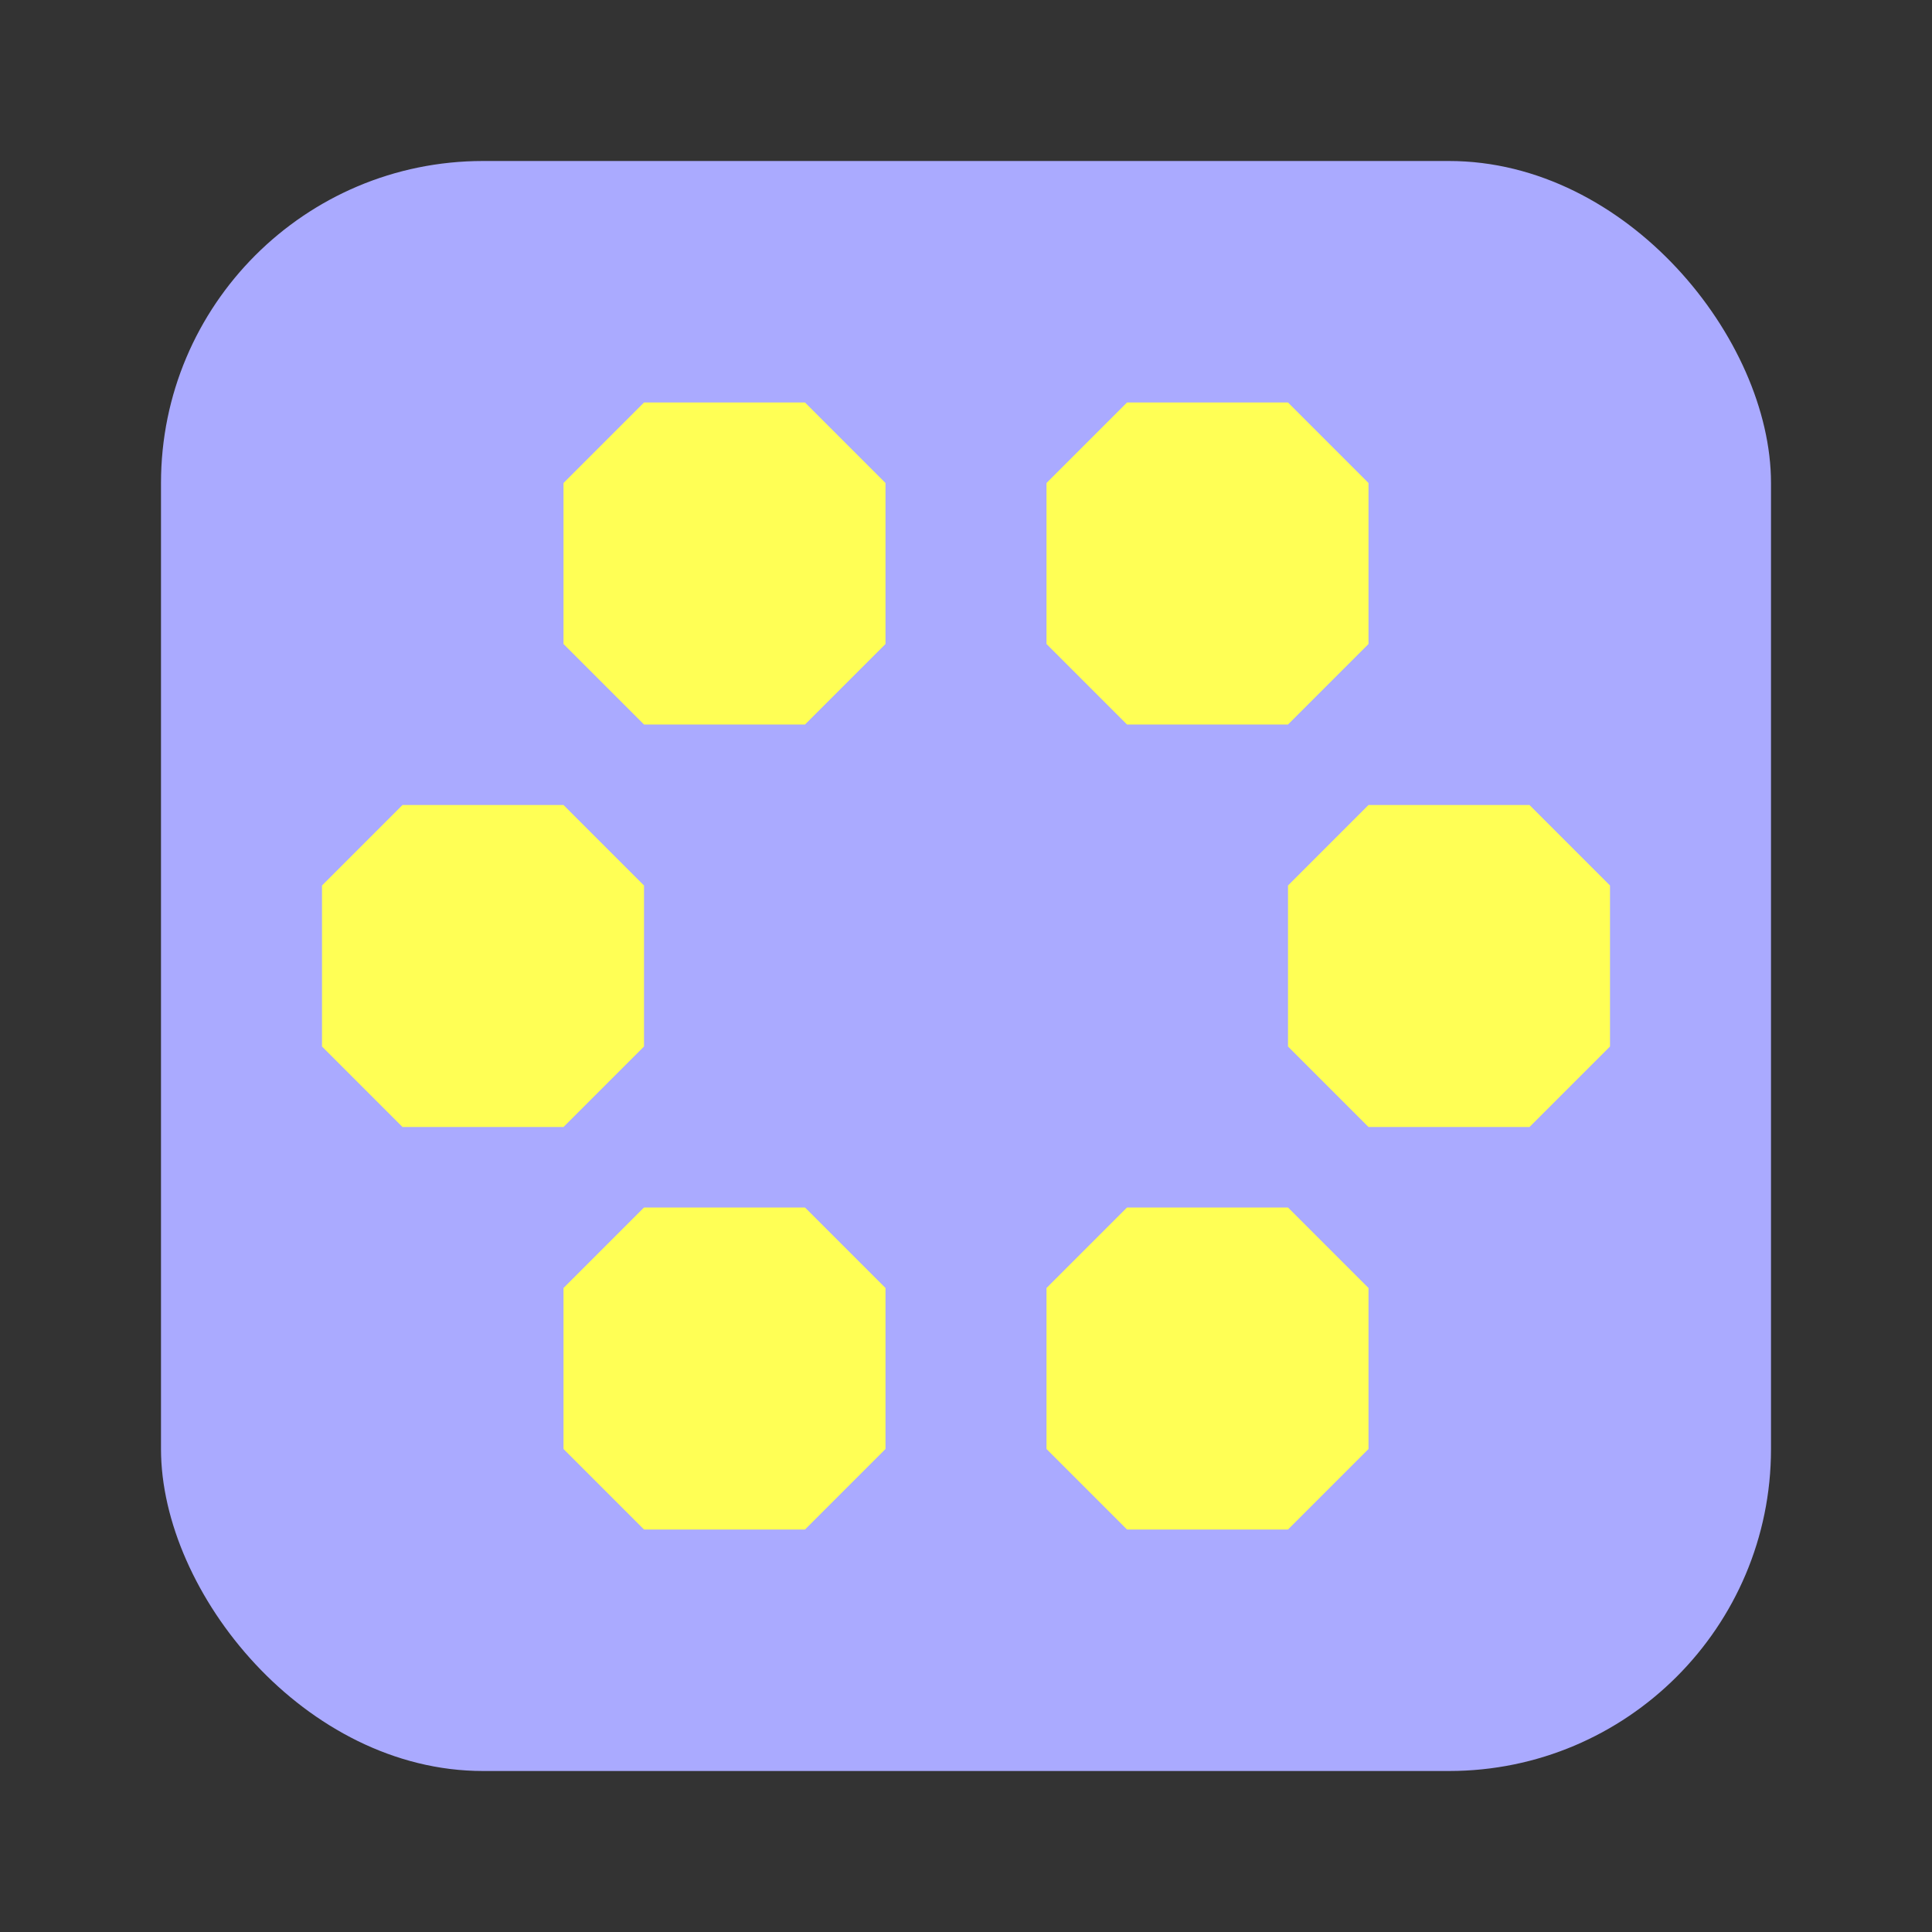 <?xml version="1.0"?>
<svg xmlns="http://www.w3.org/2000/svg" viewBox="-12 -12 24 24">
<rect x="-12" y="-12" width="24" height="24" fill="#333333" stroke="none"/>
<rect  x="-10" y="-10" width="20" height="20" ry="4" fill="#aaaaff" stroke="none" />
<path d="M-5 -6v2l1 1h2l1 -1v-2l-1 -1h-2M1 -6v2l1 1h2l1 -1v-2l-1 -1h-2M-8 -1v2l1 1h2l1 -1v-2l-1 -1h-2M4 -1v2l1 1h2l1 -1v-2l-1 -1h-2M-5 4v2l1 1h2l1 -1v-2l-1 -1h-2M1 4v2l1 1h2l1 -1v-2l-1 -1h-2" fill="#ffff55">
  <animate
    attributeName = "d"
    values = "
      M2 1v-2l-1 -1h-2l-1 1v2l1 1h2M2 1v-2l-1 -1h-2l-1 1v2l1 1h2M2 1v-2l-1 -1h-2l-1 1v2l1 1h2M2 1v-2l-1 -1h-2l-1 1v2l1 1h2M2 1v-2l-1 -1h-2l-1 1v2l1 1h2M2 1v-2l-1 -1h-2l-1 1v2l1 1h2;
      M2 1v-2l-1 -1h-2l-1 1v2l1 1h2M2 1v-2l-1 -1h-2l-1 1v2l1 1h2M2 1v-2l-1 -1h-2l-1 1v2l1 1h2M2 1v-2l-1 -1h-2l-1 1v2l1 1h2M2 1v-2l-1 -1h-2l-1 1v2l1 1h2M2 1v-2l-1 -1h-2l-1 1v2l1 1h2;
      M5 -4v2l-1 1h-2l-1 -1v-2l1 -1h2M5 -4v2l-1 1h-2l-1 -1v-2l1 -1h2M5 -4v2l-1 1h-2l-1 -1v-2l1 -1h2M-1 2v2l-1 1h-2l-1 -1v-2l1 -1h2M-1 2v2l-1 1h-2l-1 -1v-2l1 -1h2M-1 2v2l-1 1h-2l-1 -1v-2l1 -1h2;
      M5 -4v2l-1 1h-2l-1 -1v-2l1 -1h2M5 -4v2l-1 1h-2l-1 -1v-2l1 -1h2M5 -4v2l-1 1h-2l-1 -1v-2l1 -1h2M-1 2v2l-1 1h-2l-1 -1v-2l1 -1h2M-1 2v2l-1 1h-2l-1 -1v-2l1 -1h2M-1 2v2l-1 1h-2l-1 -1v-2l1 -1h2;
      M-8 -7v2l1 1h2l1 -1v-2l-1 -1h-2M-2 -1v2l1 1h2l1 -1v-2l-1 -1h-2M4 5v2l1 1h2l1 -1v-2l-1 -1h-2M-2 -1v2l1 1h2l1 -1v-2l-1 -1h-2M-8 -7v2l1 1h2l1 -1v-2l-1 -1h-2M4 5v2l1 1h2l1 -1v-2l-1 -1h-2;
      M-8 -7v2l1 1h2l1 -1v-2l-1 -1h-2M-2 -1v2l1 1h2l1 -1v-2l-1 -1h-2M4 5v2l1 1h2l1 -1v-2l-1 -1h-2M-2 -1v2l1 1h2l1 -1v-2l-1 -1h-2M-8 -7v2l1 1h2l1 -1v-2l-1 -1h-2M4 5v2l1 1h2l1 -1v-2l-1 -1h-2;
      M-8 7v-2l1 -1h2l1 1v2l-1 1h-2M-8 -5v-2l1 -1h2l1 1v2l-1 1h-2M4 -5v-2l1 -1h2l1 1v2l-1 1h-2M4 7v-2l1 -1h2l1 1v2l-1 1h-2M4 -5v-2l1 -1h2l1 1v2l-1 1h-2M-8 7v-2l1 -1h2l1 1v2l-1 1h-2;
      M-8 7v-2l1 -1h2l1 1v2l-1 1h-2M-8 -5v-2l1 -1h2l1 1v2l-1 1h-2M4 -5v-2l1 -1h2l1 1v2l-1 1h-2M4 7v-2l1 -1h2l1 1v2l-1 1h-2M4 -5v-2l1 -1h2l1 1v2l-1 1h-2M-8 7v-2l1 -1h2l1 1v2l-1 1h-2;
      M-4 -5v-2l-1 -1h-2l-1 1v2l1 1h2M8 -5v-2l-1 -1h-2l-1 1v2l1 1h2M8 7v-2l-1 -1h-2l-1 1v2l1 1h2M-4 7v-2l-1 -1h-2l-1 1v2l1 1h2M2 1v-2l-1 -1h-2l-1 1v2l1 1h2M2 1v-2l-1 -1h-2l-1 1v2l1 1h2;
      M-4 -5v-2l-1 -1h-2l-1 1v2l1 1h2M8 -5v-2l-1 -1h-2l-1 1v2l1 1h2M8 7v-2l-1 -1h-2l-1 1v2l1 1h2M-4 7v-2l-1 -1h-2l-1 1v2l1 1h2M2 1v-2l-1 -1h-2l-1 1v2l1 1h2M2 1v-2l-1 -1h-2l-1 1v2l1 1h2;
      M8 -7v2l-1 1h-2l-1 -1v-2l1 -1h2M8 -1v2l-1 1h-2l-1 -1v-2l1 -1h2M-4 5v2l-1 1h-2l-1 -1v-2l1 -1h2M-4 -1v2l-1 1h-2l-1 -1v-2l1 -1h2M-4 -7v2l-1 1h-2l-1 -1v-2l1 -1h2M8 5v2l-1 1h-2l-1 -1v-2l1 -1h2;
      M8 -7v2l-1 1h-2l-1 -1v-2l1 -1h2M8 -1v2l-1 1h-2l-1 -1v-2l1 -1h2M-4 5v2l-1 1h-2l-1 -1v-2l1 -1h2M-4 -1v2l-1 1h-2l-1 -1v-2l1 -1h2M-4 -7v2l-1 1h-2l-1 -1v-2l1 -1h2M8 5v2l-1 1h-2l-1 -1v-2l1 -1h2;
      M2 1v-2l-1 -1h-2l-1 1v2l1 1h2M2 1v-2l-1 -1h-2l-1 1v2l1 1h2M2 1v-2l-1 -1h-2l-1 1v2l1 1h2M2 1v-2l-1 -1h-2l-1 1v2l1 1h2M2 1v-2l-1 -1h-2l-1 1v2l1 1h2M2 1v-2l-1 -1h-2l-1 1v2l1 1h2;
      M2 1v-2l-1 -1h-2l-1 1v2l1 1h2M2 1v-2l-1 -1h-2l-1 1v2l1 1h2M2 1v-2l-1 -1h-2l-1 1v2l1 1h2M2 1v-2l-1 -1h-2l-1 1v2l1 1h2M2 1v-2l-1 -1h-2l-1 1v2l1 1h2M2 1v-2l-1 -1h-2l-1 1v2l1 1h2;
      M8 -7v2l-1 1h-2l-1 -1v-2l1 -1h2M8 -1v2l-1 1h-2l-1 -1v-2l1 -1h2M-4 5v2l-1 1h-2l-1 -1v-2l1 -1h2M-4 -1v2l-1 1h-2l-1 -1v-2l1 -1h2M-4 -7v2l-1 1h-2l-1 -1v-2l1 -1h2M8 5v2l-1 1h-2l-1 -1v-2l1 -1h2;
      M8 -7v2l-1 1h-2l-1 -1v-2l1 -1h2M8 -1v2l-1 1h-2l-1 -1v-2l1 -1h2M-4 5v2l-1 1h-2l-1 -1v-2l1 -1h2M-4 -1v2l-1 1h-2l-1 -1v-2l1 -1h2M-4 -7v2l-1 1h-2l-1 -1v-2l1 -1h2M8 5v2l-1 1h-2l-1 -1v-2l1 -1h2;
      M-4 -5v-2l-1 -1h-2l-1 1v2l1 1h2M8 -5v-2l-1 -1h-2l-1 1v2l1 1h2M8 7v-2l-1 -1h-2l-1 1v2l1 1h2M-4 7v-2l-1 -1h-2l-1 1v2l1 1h2M2 1v-2l-1 -1h-2l-1 1v2l1 1h2M2 1v-2l-1 -1h-2l-1 1v2l1 1h2;
      M-4 -5v-2l-1 -1h-2l-1 1v2l1 1h2M8 -5v-2l-1 -1h-2l-1 1v2l1 1h2M8 7v-2l-1 -1h-2l-1 1v2l1 1h2M-4 7v-2l-1 -1h-2l-1 1v2l1 1h2M2 1v-2l-1 -1h-2l-1 1v2l1 1h2M2 1v-2l-1 -1h-2l-1 1v2l1 1h2;
      M-8 7v-2l1 -1h2l1 1v2l-1 1h-2M-8 -5v-2l1 -1h2l1 1v2l-1 1h-2M4 -5v-2l1 -1h2l1 1v2l-1 1h-2M4 7v-2l1 -1h2l1 1v2l-1 1h-2M4 -5v-2l1 -1h2l1 1v2l-1 1h-2M-8 7v-2l1 -1h2l1 1v2l-1 1h-2;
      M-8 7v-2l1 -1h2l1 1v2l-1 1h-2M-8 -5v-2l1 -1h2l1 1v2l-1 1h-2M4 -5v-2l1 -1h2l1 1v2l-1 1h-2M4 7v-2l1 -1h2l1 1v2l-1 1h-2M4 -5v-2l1 -1h2l1 1v2l-1 1h-2M-8 7v-2l1 -1h2l1 1v2l-1 1h-2;
      M-8 -7v2l1 1h2l1 -1v-2l-1 -1h-2M-2 -1v2l1 1h2l1 -1v-2l-1 -1h-2M4 5v2l1 1h2l1 -1v-2l-1 -1h-2M-2 -1v2l1 1h2l1 -1v-2l-1 -1h-2M-8 -7v2l1 1h2l1 -1v-2l-1 -1h-2M4 5v2l1 1h2l1 -1v-2l-1 -1h-2;
      M-8 -7v2l1 1h2l1 -1v-2l-1 -1h-2M-2 -1v2l1 1h2l1 -1v-2l-1 -1h-2M4 5v2l1 1h2l1 -1v-2l-1 -1h-2M-2 -1v2l1 1h2l1 -1v-2l-1 -1h-2M-8 -7v2l1 1h2l1 -1v-2l-1 -1h-2M4 5v2l1 1h2l1 -1v-2l-1 -1h-2;
      M5 -4v2l-1 1h-2l-1 -1v-2l1 -1h2M5 -4v2l-1 1h-2l-1 -1v-2l1 -1h2M5 -4v2l-1 1h-2l-1 -1v-2l1 -1h2M-1 2v2l-1 1h-2l-1 -1v-2l1 -1h2M-1 2v2l-1 1h-2l-1 -1v-2l1 -1h2M-1 2v2l-1 1h-2l-1 -1v-2l1 -1h2;
      M5 -4v2l-1 1h-2l-1 -1v-2l1 -1h2M5 -4v2l-1 1h-2l-1 -1v-2l1 -1h2M5 -4v2l-1 1h-2l-1 -1v-2l1 -1h2M-1 2v2l-1 1h-2l-1 -1v-2l1 -1h2M-1 2v2l-1 1h-2l-1 -1v-2l1 -1h2M-1 2v2l-1 1h-2l-1 -1v-2l1 -1h2;
      M2 1v-2l-1 -1h-2l-1 1v2l1 1h2M2 1v-2l-1 -1h-2l-1 1v2l1 1h2M2 1v-2l-1 -1h-2l-1 1v2l1 1h2M2 1v-2l-1 -1h-2l-1 1v2l1 1h2M2 1v-2l-1 -1h-2l-1 1v2l1 1h2M2 1v-2l-1 -1h-2l-1 1v2l1 1h2;
      M2 1v-2l-1 -1h-2l-1 1v2l1 1h2M2 1v-2l-1 -1h-2l-1 1v2l1 1h2M2 1v-2l-1 -1h-2l-1 1v2l1 1h2M2 1v-2l-1 -1h-2l-1 1v2l1 1h2M2 1v-2l-1 -1h-2l-1 1v2l1 1h2M2 1v-2l-1 -1h-2l-1 1v2l1 1h2"
    keyTimes="0.0; 0.04; 0.08; 0.12; 0.16; 0.2; 0.24; 0.28; 0.32; 0.36; 0.4; 0.44; 0.48; 0.52; 0.56; 0.6; 0.64; 0.68; 0.72; 0.76; 0.8; 0.84; 0.88; 0.92; 0.96; 1"
    dur="25s"
    repeatCount="indefinite"/>
</path>
</svg>
